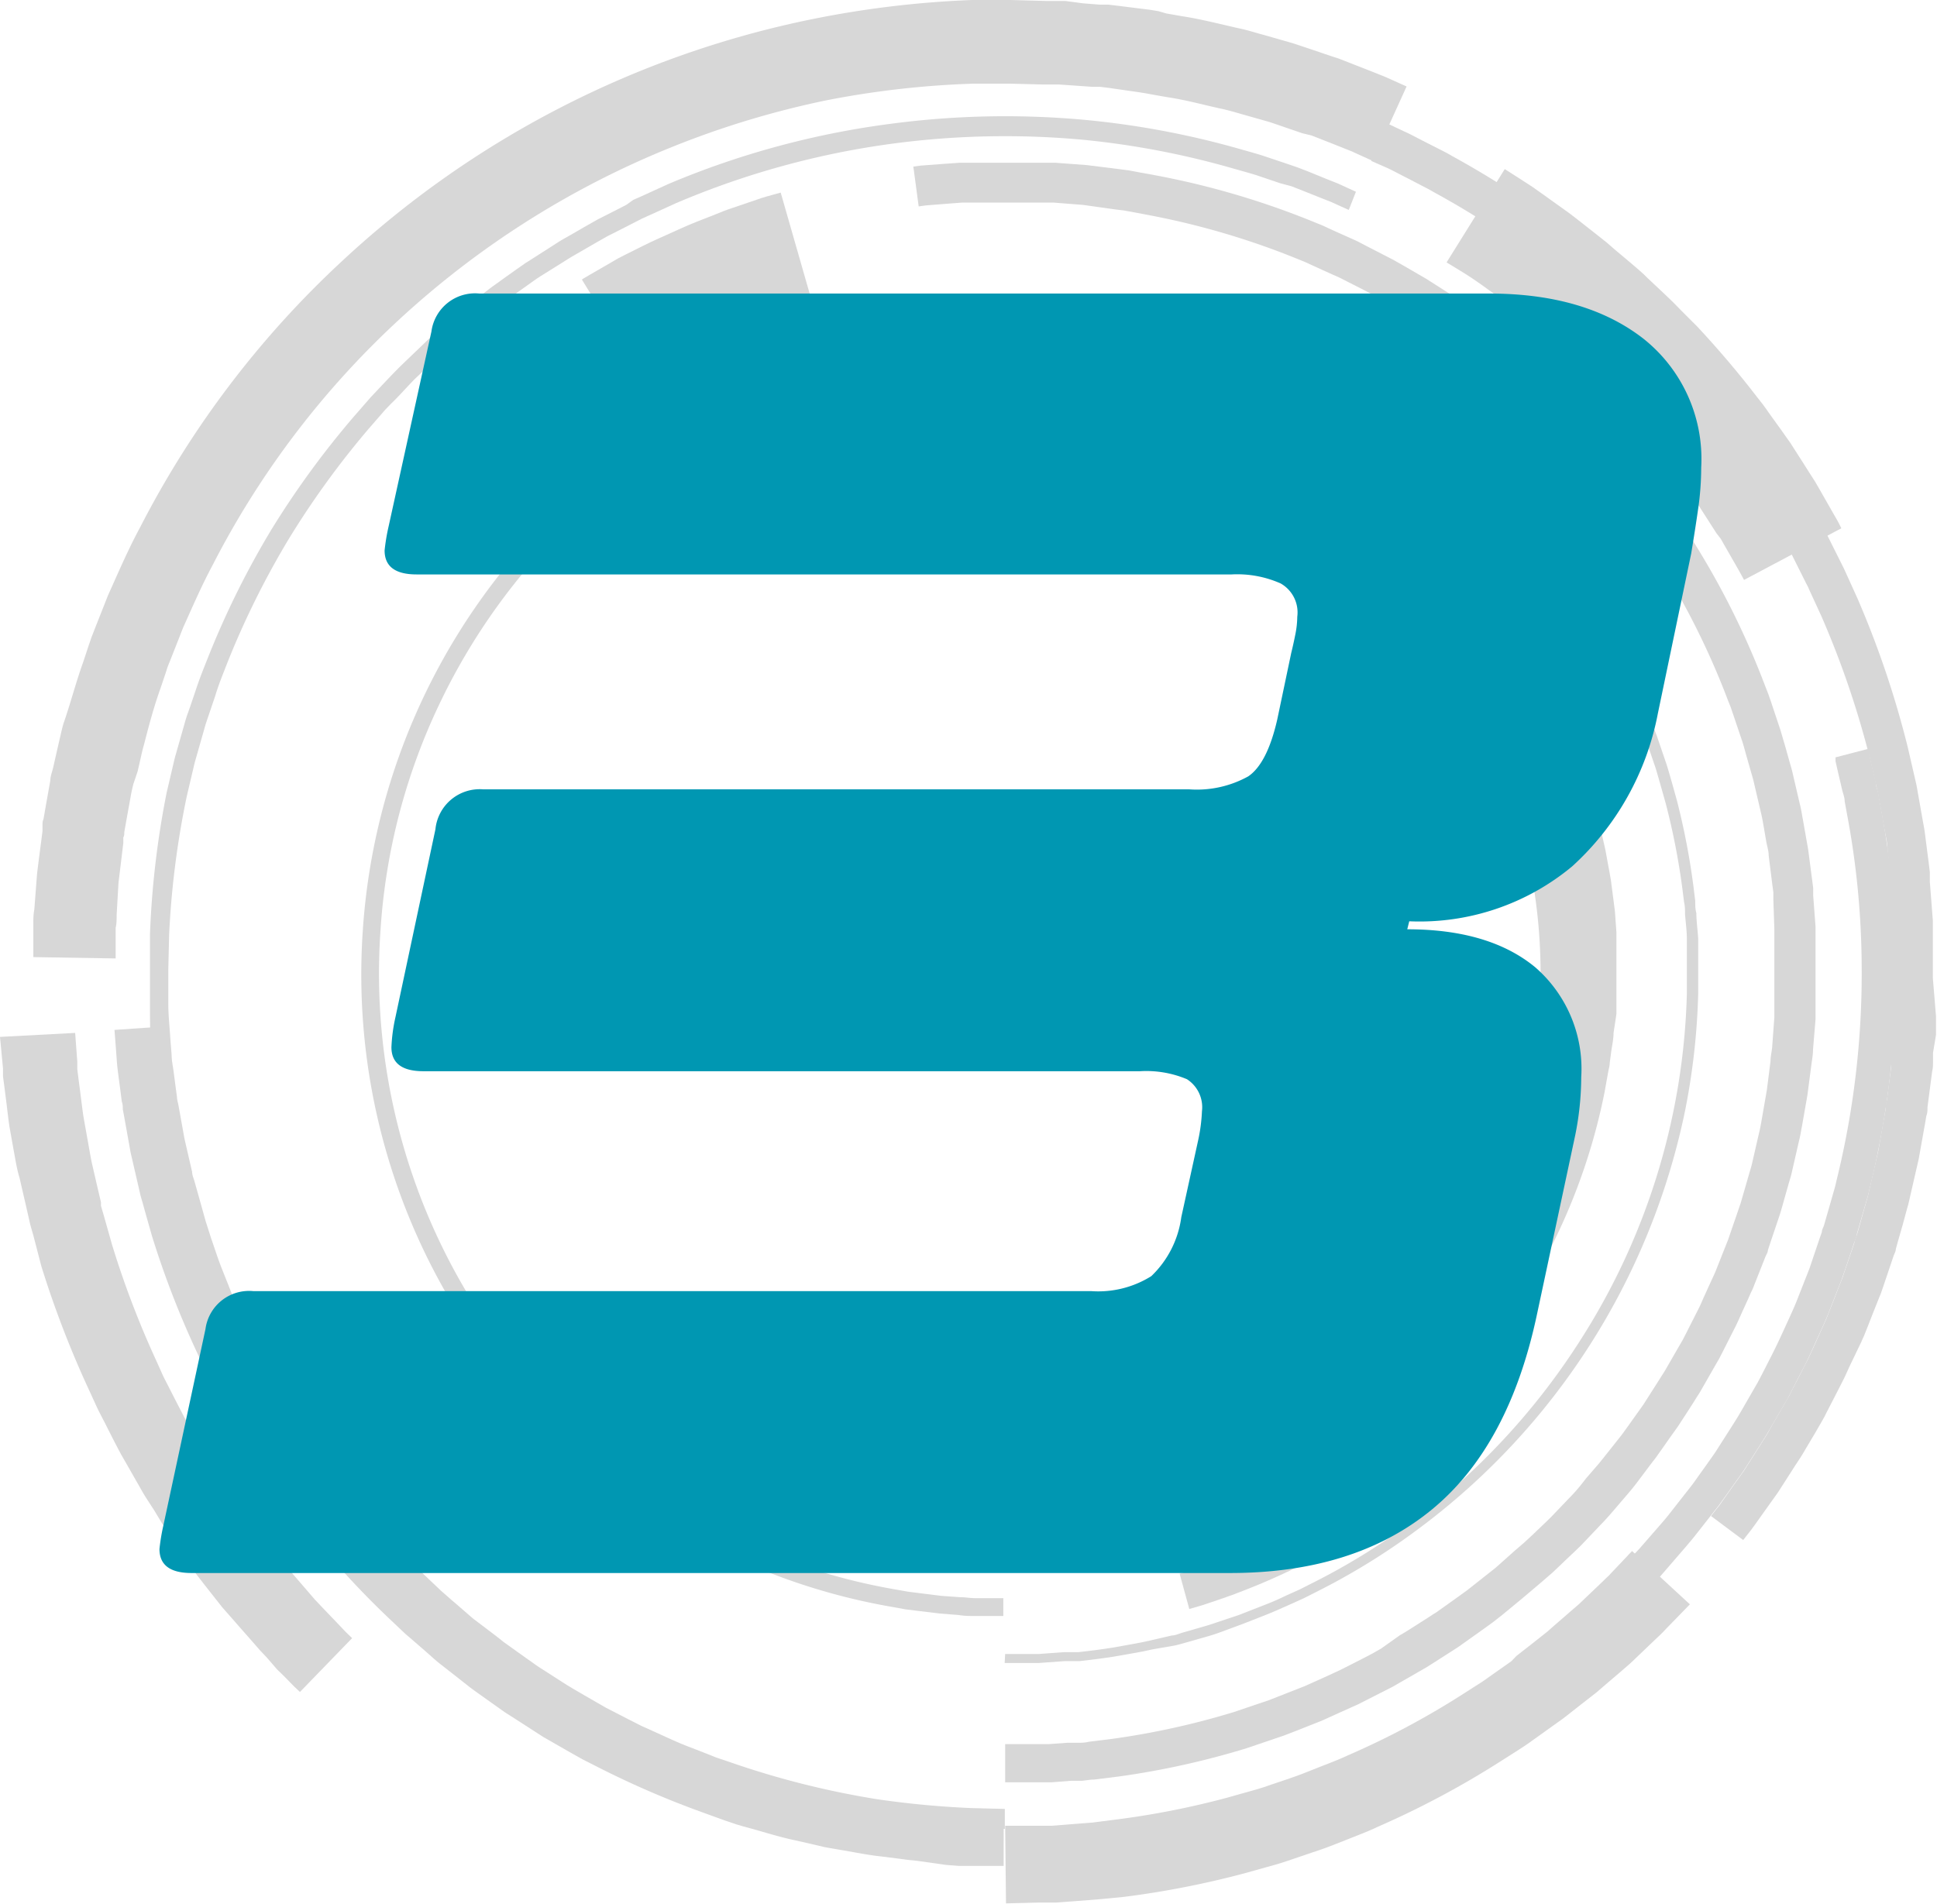<svg xmlns="http://www.w3.org/2000/svg" viewBox="0 0 116.24 114.31"><defs><style>.cls-1{opacity:0.18;}.cls-2{fill:#231f20;}.cls-3{fill:#0097b2;}</style></defs><title>Asset 2</title><g id="Layer_2" data-name="Layer 2"><g id="Layer_1-2" data-name="Layer 1"><g id="_Group_" data-name="&lt;Group&gt;" class="cls-1"><g id="_Group_2" data-name="&lt;Group&gt;"><path id="_Path_" data-name="&lt;Path&gt;" class="cls-2" d="M82.38,9.66l-1.08-.49c-.17-.09-.38-.16-.6-.25L80,8.64l-.84-.33-.46-.18L78.16,8l-1.08-.37-.58-.2-.3-.1-.31-.09-1.31-.37c-.45-.13-.92-.27-1.41-.37-1-.22-2-.5-3.14-.67l-.85-.15-.43-.08-.44-.07L66.5,5.27,66,5.21l-.23,0-.24,0-1-.07-1-.07-.49,0-.5,0-2-.05h-1l-1.06,0a54.89,54.89,0,0,0-8.88,1,54,54,0,0,0-9.14,2.75A53.6,53.6,0,0,0,23.89,19.24,52.8,52.8,0,0,0,12.76,33.92c-.67,1.25-1.22,2.53-1.77,3.75l-.72,1.83-.18.45c-.06.15-.1.3-.15.45l-.3.89c-.42,1.17-.72,2.32-1,3.41-.08.27-.14.54-.2.81l-.18.79L8,47.07c-.06.25-.12.5-.16.75l-.26,1.44-.12.68c0,.11,0,.22-.06.33l0,.33L7.11,53,7,54.91c0,.28,0,.54-.06.78l0,.65,0,1.19L2,57.45l0-1.3,0-.71c0-.26,0-.54.06-.85l.16-2.1c.09-.78.21-1.65.33-2.6l0-.36c0-.12,0-.24.06-.36l.13-.75.28-1.57c0-.27.12-.54.18-.82l.19-.84.2-.87c.07-.29.13-.59.22-.89C4.22,42.26,4.54,41,5,39.72l.33-1c.06-.16.11-.33.17-.49l.19-.49.79-2c.6-1.33,1.19-2.72,1.93-4.09a57.69,57.69,0,0,1,12.14-16A58.48,58.48,0,0,1,48.64,1.17,59.78,59.78,0,0,1,58.33,0l1.16,0h1.14l2.23.06.54,0,.54,0L65,.2l1,.08.26,0,.26,0,.51.06,2,.25.48.08L70,.81l.92.16c1.22.19,2.35.49,3.43.73.54.11,1,.27,1.54.41l1.43.41.34.1.33.11.63.21,1.18.4.55.18.51.2.92.36.79.31c.24.1.46.18.66.27l1.18.53Z"/><path id="_Path_2" data-name="&lt;Path&gt;" class="cls-2" d="M102.68,91l.17-.22.21-.27c.09-.1.18-.23.28-.38l.75-1.06.48-.67c.09-.12.17-.25.25-.38l.26-.41.56-.88c.19-.31.41-.62.6-1l.62-1.07.33-.57.17-.29.15-.3.65-1.26.34-.66c.11-.23.21-.46.32-.69l.65-1.44c.05-.12.12-.25.16-.37l.15-.38.31-.78.31-.8.16-.4.14-.42.58-1.7c0-.14.1-.29.14-.44l.13-.44.25-.9.26-.91.06-.23.05-.23.11-.47.44-1.92.35-2,.09-.5c0-.17,0-.34.07-.51l.13-1,.13-1c0-.17,0-.35,0-.52l0-.53.08-1.06,0-.53,0-.27v-.27l.05-2.17c0-.36,0-.73,0-1.09l0-1.1v-.55c0-.18,0-.37,0-.55l-.09-1.11-.08-1.11,0-.28,0-.28-.07-.55L113.27,51c0-.37-.09-.74-.16-1.11l-.4-2.22-.51-2.2a54.74,54.74,0,0,0-2.9-8.49l-.46-1-.23-.5-.11-.25-.13-.25-1-2c-.35-.63-.72-1.26-1.08-1.88l-.27-.47-.29-.45-.57-.89c-.19-.3-.38-.6-.57-.89l-.61-.85c-.41-.56-.78-1.14-1.22-1.66l-1.25-1.58-1.29-1.49-.32-.37-.33-.35-.66-.69-.65-.68-.16-.17L98,20.41l-.33-.32-1.3-1.24L95,17.72a51.93,51.93,0,0,0-9-6.21c-.28-.17-.56-.3-.82-.44l-.73-.38c-.46-.23-.84-.44-1.16-.59l-1-.44,1-2.23,1,.47c.34.15.74.37,1.21.61l.77.39c.27.14.57.28.86.46a54.39,54.39,0,0,1,9.37,6.49c.44.39.91.78,1.36,1.19l1.36,1.3.35.33.17.17L100,19l.68.71.69.72.35.36.33.38,1.35,1.55,1.31,1.66c.45.55.85,1.15,1.27,1.74l.63.89c.21.3.4.62.6.93l.6.94.3.47.28.49c.37.65.75,1.3,1.12,2l1,2,.13.26.12.26.24.53.48,1.06a57.18,57.18,0,0,1,3,8.88l.53,2.3.41,2.32c.08.38.12.77.17,1.16l.15,1.16.07.58,0,.29,0,.29.09,1.16.09,1.16c0,.19,0,.39,0,.58v.58l0,1.15c0,.38,0,.76,0,1.14L116.18,61v.28l0,.28,0,.56L116,63.2l0,.55c0,.18,0,.37-.05.55l-.14,1.08-.14,1.07c0,.18,0,.36-.07.53l-.09.53-.37,2.07-.46,2-.11.49-.06.25-.07.24-.27,1-.27.94-.13.47c0,.15-.1.3-.15.46l-.6,1.78-.15.43-.17.42-.33.83-.32.82-.16.4c-.05.13-.12.26-.17.39L111,82c-.11.24-.22.49-.33.72l-.35.69-.68,1.32-.16.32-.17.3-.34.59L108.34,87c-.2.36-.43.69-.63,1l-.59.92-.27.42c-.09.14-.17.27-.26.39l-.5.7-.79,1.11c-.11.15-.2.28-.29.39l-.22.28-.18.23Z"/><path id="_Path_3" data-name="&lt;Path&gt;" class="cls-2" d="M60.32,109.59l1.82,0c.29,0,.61,0,1,0l1.13-.09,1.28-.1,1.41-.18a50.14,50.14,0,0,0,6.63-1.3l1.81-.51.46-.14.46-.16.92-.31.46-.16.46-.17.91-.36c.61-.24,1.23-.47,1.83-.75a49,49,0,0,0,6.84-3.64l.78-.5c.26-.16.51-.32.75-.5l1.42-1L91,99.4l.33-.26.64-.5.62-.49.3-.24.28-.25,1.07-.93.5-.43.45-.43.82-.78.36-.35.17-.16.15-.16,1.25-1.32,3.47,3.2L100,97.75l-.17.18-.18.18-.4.38-.89.85-.49.47-.54.47-1.17,1-.31.27-.33.26-.68.53-.7.55-.36.28-.38.27-1.55,1.11c-.26.19-.54.37-.82.55l-.85.54a53.69,53.69,0,0,1-7.47,4c-.65.31-1.33.56-2,.83l-1,.39-.5.18-.51.17-1,.34-.5.17-.5.16-2,.56a54.86,54.86,0,0,1-7.25,1.42L66,114l-1.4.11-1.23.09c-.38,0-.73,0-1,0l-2,.05Z"/><path id="_Path_4" data-name="&lt;Path&gt;" class="cls-2" d="M4.51,62l.13,1.75c0,.14,0,.29,0,.44l.06.48.14,1.08c.05.39.1.8.16,1.23l.24,1.35c.09.47.17,1,.27,1.47l.36,1.56.19.81,0,.21.06.21.12.41.48,1.7a55.39,55.39,0,0,0,2.67,7l.39.87c.14.29.29.57.43.85.29.57.58,1.13.87,1.69l.93,1.62c.16.27.3.54.46.79l.49.76c.33.5.64,1,1,1.48l1,1.38.47.66.49.62.92,1.18c.29.38.6.72.88,1.05l.81.94.37.43.36.38.64.67c.39.4.69.73.9.94l.33.32L18,101.56l-.36-.34c-.23-.23-.55-.58-1-1L16,99.48l-.39-.41-.4-.46-.88-1c-.31-.36-.64-.73-1-1.14l-1-1.27-.52-.67-.51-.72L10.28,92.3c-.35-.52-.68-1.06-1-1.6l-.53-.82c-.18-.28-.33-.57-.5-.86l-1-1.75c-.32-.6-.63-1.21-.94-1.83-.16-.31-.32-.61-.47-.92l-.43-.94A59.91,59.91,0,0,1,2.48,76L2,74.15l-.13-.45-.06-.22-.05-.22-.2-.88-.39-1.69C1,70.14.93,69.61.83,69.1L.57,67.64c-.07-.47-.12-.91-.17-1.33L.25,65.13l-.07-.52c0-.17,0-.33,0-.48L0,62.24Z"/><path id="_Path_5" data-name="&lt;Path&gt;" class="cls-2" d="M9.22,61.66l.07.86.08,1c0,.41.11.87.18,1.4l.1.83c0,.14,0,.29.06.44l.08.46.36,2L10.67,71c0,.2.11.4.16.6l.18.62.36,1.28a52.25,52.25,0,0,0,5,11.25l.11.18.11.18.23.36.46.72.47.73c.16.24.33.47.5.71l1,1.43,1.1,1.39a50,50,0,0,0,4.89,5.28c.22.21.43.42.66.62l.68.59.68.59c.23.2.45.4.69.58l1.41,1.11c.23.19.48.36.72.53l.73.52.72.52c.24.17.5.32.74.48l1.48.95,1.5.86.37.21.37.21.76.39a52.53,52.53,0,0,0,6,2.63l1.45.49.71.24.35.11.35.1c.94.26,1.84.55,2.72.73l1.29.3.31.07.31.06.62.11c.81.14,1.58.3,2.31.38l1.06.13.5.06.48.05,1.74.13.75.05.66,0,1,0,.87,0V112l-.91,0-1.09,0-.69,0-.78-.06L55,111.69l-.51-.05-.52-.07-1.11-.14c-.77-.08-1.57-.25-2.42-.39l-.64-.11-.33-.06-.33-.08-1.35-.31c-.93-.19-1.87-.49-2.85-.76l-.37-.1-.37-.11-.74-.25L42,108.73A54.86,54.86,0,0,1,35.74,106l-.79-.4-.39-.22-.39-.22-1.57-.9-1.55-1c-.26-.17-.52-.33-.78-.5l-.76-.54-.76-.54c-.25-.18-.51-.36-.75-.56l-1.48-1.16c-.25-.19-.49-.4-.72-.61l-.71-.62-.72-.62c-.23-.21-.46-.43-.69-.65a52.37,52.37,0,0,1-5.12-5.52l-1.15-1.46L16.35,89c-.17-.25-.36-.49-.52-.74l-.49-.76-.48-.76-.24-.38-.12-.19L14.38,86A54.61,54.61,0,0,1,9.12,74.19l-.38-1.34-.18-.65c-.06-.21-.13-.42-.17-.63l-.55-2.38-.38-2.12-.09-.48c0-.16,0-.31-.06-.46l-.11-.86c-.07-.55-.14-1-.18-1.46l-.08-1.09-.07-.9Z"/></g><g id="_Group_3" data-name="&lt;Group&gt;"><path id="_Path_6" data-name="&lt;Path&gt;" class="cls-2" d="M80.94,12.6l-.47-.21-.57-.26-.81-.32-1-.4-.59-.23L76.83,11l-1.45-.49c-.52-.16-1.08-.31-1.67-.48A50.26,50.26,0,0,0,65,8.39a51.08,51.08,0,0,0-11.42.23,50,50,0,0,0-13,3.57l-1.65.75-.42.19-.41.21-.82.42-.83.42-.81.46-.81.47c-.27.16-.55.31-.81.48l-1.6,1-.2.13-.2.14-.39.28-.79.56-.39.28-.2.14-.19.15-.76.6-.77.6-.38.31-.37.32-.74.65c-.25.22-.5.43-.74.66l-1.44,1.37c-.47.48-.92,1-1.39,1.45l-.35.36-.33.38-.66.76a52,52,0,0,0-4.8,6.62,51.05,51.05,0,0,0-3.69,7.44c-.25.65-.52,1.29-.73,2l-.34,1c-.11.33-.23.66-.32,1l-.57,2-.47,2a52.56,52.56,0,0,0-1.06,8.3l-.05,2.09c0,.69,0,1.39,0,2.08s.08,1.38.12,2.07l.08,1c0,.34.08.68.12,1l.13,1,.07.51c0,.17.06.34.09.51l.36,2,.46,2c0,.17.07.33.12.49l.14.49.28,1c.09.32.18.65.28,1l.32,1c.22.63.42,1.27.67,1.89l.37.93.18.46c.06.15.12.31.19.46l.81,1.8a50.08,50.08,0,0,0,8.43,12.48l1.24,1.3c.2.22.42.42.63.62l.64.61.63.6.65.57c.44.37.86.75,1.3,1.12l1.32,1,.33.26.16.13.17.12.67.48.66.47c.22.15.44.32.66.46l1.34.86.33.21.33.2.67.39,1.32.76,1.32.68.65.33c.21.11.44.2.65.3.87.39,1.71.8,2.56,1.11l1.25.49c.2.09.41.15.62.22l.61.21A51.86,51.86,0,0,0,52.65,108a55.2,55.2,0,0,0,5.65.53l2,.05v1.2l-2.06-.05a56.41,56.41,0,0,1-5.79-.54A53.06,53.06,0,0,1,43.71,107l-.63-.21c-.21-.07-.42-.14-.63-.22l-1.28-.5c-.87-.32-1.73-.74-2.62-1.14-.22-.1-.45-.2-.67-.31l-.67-.34-1.36-.7-1.35-.77-.69-.4-.34-.21-.34-.22-1.37-.88c-.23-.14-.45-.31-.68-.47l-.68-.48-.69-.49-.17-.12-.17-.13L29,99.18,27.7,98.12c-.44-.37-.88-.76-1.33-1.14l-.67-.58-.65-.62-.65-.62c-.22-.21-.44-.41-.65-.64l-1.26-1.33a51.27,51.27,0,0,1-8.63-12.78L13,78.57c-.07-.15-.13-.31-.2-.47l-.19-.47-.37-.95c-.26-.63-.47-1.28-.69-1.93l-.33-1c-.1-.33-.19-.66-.29-1l-.28-1-.14-.5c0-.17-.08-.34-.12-.51l-.47-2-.37-2.07c0-.17-.06-.35-.09-.52l-.07-.52-.13-1c0-.35-.09-.7-.13-1.05l-.08-1.06C9,61.76,9,61.06,9,60.35s0-1.42,0-2.13L9,56.08A53.75,53.75,0,0,1,10,47.58l.49-2.09.59-2.07c.09-.35.22-.68.33-1l.34-1c.22-.68.49-1.34.75-2a52.26,52.26,0,0,1,3.78-7.62A53.19,53.19,0,0,1,21.24,25l.68-.78.34-.39.35-.37c.47-.5.94-1,1.42-1.48l1.47-1.41c.24-.24.5-.45.75-.68l.76-.66.38-.33.39-.32.79-.62.78-.61.2-.15.2-.14.4-.29.8-.57.4-.28.2-.14.21-.13,1.64-1.05c.27-.18.55-.33.83-.49l.83-.48.83-.47.85-.43.84-.43L38,12l.43-.19,1.69-.77A51.17,51.17,0,0,1,53.46,7.43,52.29,52.29,0,0,1,65.15,7.2,51.46,51.46,0,0,1,74,8.83c.6.17,1.18.33,1.71.49l1.49.5.67.23.6.23,1,.41.83.33.59.27.48.22Z"/><path id="_Path_7" data-name="&lt;Path&gt;" class="cls-2" d="M60.32,104.69l1.69,0h.68l.25,0,1.11-.08.62,0c.21,0,.44,0,.66-.06l1.45-.18a47,47,0,0,0,7.25-1.6l2.1-.71,2.19-.86,1.11-.5.57-.26c.19-.09.38-.17.57-.27l1.14-.58.58-.3c.19-.1.38-.22.57-.32L84,98.16l.29-.17.29-.18.58-.37.58-.37.29-.19.15-.09.14-.1,1.15-.82.58-.42.57-.45,1.15-.91,1.12-1,.57-.49L92,92.1c.36-.35.74-.7,1.1-1.06l1.07-1.12c.37-.37.7-.77,1-1.17l.52-.6.26-.3.25-.31,1-1.26c.17-.21.32-.43.48-.65l.47-.66.47-.66.44-.69.44-.69.22-.35c.08-.12.15-.23.22-.35l.83-1.44.21-.36.19-.37.38-.75.38-.75c.13-.25.23-.51.35-.77l.35-.77.18-.39c.06-.13.12-.26.17-.39l.63-1.59c.05-.13.11-.26.15-.4l.14-.41.28-.81.28-.82c.08-.28.16-.55.24-.83l.24-.83c.08-.28.17-.55.23-.84l.39-1.7c.07-.28.12-.57.17-.86l.15-.86.15-.86.11-.87.11-.87c0-.29.08-.58.1-.87l.13-1.76c0-.29,0-.59,0-.88l0-.88,0-.88,0-.88,0-.88V56l0-.22L106.42,54c0-.15,0-.29,0-.44l-.06-.44-.11-.88-.11-.88c0-.29-.1-.58-.15-.87l-.15-.87c-.05-.29-.1-.58-.17-.86l-.4-1.71c-.06-.29-.15-.56-.23-.85l-.24-.84c-.08-.28-.15-.56-.24-.84l-.28-.83-.28-.83-.14-.41-.16-.4a46.33,46.33,0,0,0-6.6-11.85l-1-1.3L95,27.67c-.35-.42-.73-.8-1.1-1.19l-.55-.58L93,25.61l-.29-.28-1.15-1.09-.14-.14L91.32,24l-.3-.26-.59-.51-.59-.51-.6-.48L88,21.27l-1.23-.87L86.2,20l-.62-.4-1.23-.79-1.25-.72-.62-.35-.63-.33-1.24-.63c-.2-.11-.41-.2-.62-.29l-.62-.28-.61-.28c-.2-.09-.4-.19-.61-.27a46.7,46.7,0,0,0-9.22-2.75l-1-.19-.51-.09-.5-.06L65,12.3l-1.78-.14-.42,0h-.41l-.79,0-.75,0c-.24,0-.48,0-.71,0l-1.29,0h-.85l-.26,0-.92.07-1.26.1-.43.06L54.81,10l.45-.06,1.32-.1,1-.07.27,0h.29l.61,0,1.36,0c.24,0,.49,0,.75,0l.79,0,.83,0h.43l.44,0,1.87.14,2,.25.53.07.53.1,1.1.2a49.09,49.09,0,0,1,9.7,2.89c.22.08.43.18.64.28l.64.29.65.29c.22.1.44.19.65.31l1.3.67.66.34.65.37,1.31.76,1.3.83.66.42.64.45,1.29.92,1.26,1,.64.5.62.53.62.54.31.27.16.14.15.14,1.21,1.15.3.29.29.3.58.61c.39.41.79.81,1.15,1.25l1.13,1.3L99,28.74a48.73,48.73,0,0,1,6.94,12.47l.17.43.15.43.29.87.29.87c.09.29.17.59.26.88l.25.89c.08.3.18.59.24.89l.42,1.8c.08.3.12.6.18.91l.16.91c.05.3.11.61.16.91l.12.92.12.92.06.46c0,.15,0,.31,0,.46l.14,1.85,0,.23v.7l0,.93,0,.93,0,.93,0,.93c0,.31,0,.62,0,.93L108.8,63c0,.31-.06.61-.1.92l-.12.92-.12.92-.16.91-.16.91c-.06.3-.1.6-.18.9l-.41,1.79c-.06.3-.16.59-.24.88l-.25.88c-.08.29-.16.58-.25.87l-.29.86-.29.86-.14.43c0,.14-.11.28-.16.42l-.66,1.67c-.05.14-.11.28-.18.41l-.18.41-.37.81c-.12.27-.24.54-.37.81l-.4.79-.4.79-.2.39-.22.38-.87,1.52c-.07.13-.15.25-.23.37l-.23.37-.47.73-.47.72-.5.7-.49.7c-.17.23-.32.47-.5.68l-1,1.33-.26.33-.27.32-.54.63c-.36.42-.71.84-1.1,1.23l-1.12,1.18c-.38.38-.78.74-1.16,1.11l-.58.55-.6.52-1.18,1-1.21,1-.6.47-.61.44-1.21.86-.15.11-.15.1-.31.2-.61.39-.61.39-.3.19-.31.18-1.22.7c-.2.11-.4.24-.6.34l-.61.31-1.2.61c-.2.11-.4.19-.6.28l-.6.27-1.17.53c-.79.31-1.55.62-2.3.9l-2.21.75a49.34,49.34,0,0,1-7.63,1.69l-1.53.19c-.24,0-.47.05-.7.07l-.65,0-1.16.09-.26,0H62.1l-1.78,0Z"/><path id="_Path_8" data-name="&lt;Path&gt;" class="cls-2" d="M104.66,34.81l-.14-.26c-.09-.17-.23-.41-.41-.73l-.65-1.13-.19-.34L103,32l-.48-.75-.52-.81c-.09-.14-.19-.28-.29-.42l-.3-.43-.63-.89c-.11-.15-.21-.31-.33-.46l-.35-.45c-.94-1.23-2-2.49-3.13-3.69l-.85-.89c-.14-.15-.28-.3-.43-.44l-.44-.42-.87-.83c-.15-.14-.28-.28-.43-.4l-.44-.38L92.68,20l-.42-.36-.42-.33c-.56-.44-1.08-.86-1.57-1.23l-1.38-1-.58-.4-.5-.32-1-.61,3.49-5.6,1.08.69.57.37.65.46,1.55,1.11c.56.42,1.15.9,1.78,1.39l.48.38.47.41,1,.84.5.43c.17.14.33.3.49.46l1,.94.5.48c.17.16.32.33.49.5l1,1c1.27,1.36,2.48,2.79,3.54,4.17l.4.51c.13.17.25.35.37.52l.72,1,.34.48c.11.16.23.31.32.47l.59.92.54.85.25.39.22.38.73,1.28c.2.36.37.63.47.83l.15.3Z"/><path id="_Path_9" data-name="&lt;Path&gt;" class="cls-2" d="M72.89,108.24l.23-.05.65-.18,1.05-.3.67-.19c.24-.07.48-.16.75-.25l1.74-.59,2-.79c.36-.13.72-.31,1.1-.48l1.15-.52c.4-.17.79-.38,1.19-.59l1.24-.64c.42-.22.83-.47,1.27-.72l.65-.37c.22-.12.44-.25.65-.39l1.32-.84.34-.22.33-.22.66-.47.67-.48.34-.24.34-.25,1.33-1c.46-.34.89-.73,1.33-1.11l.66-.58.33-.29.32-.31,1.3-1.24.16-.16.16-.16.31-.33.63-.66.63-.67.61-.7.61-.7c.2-.23.41-.47.6-.72l1.16-1.48.15-.19.14-.19.27-.38.55-.77c.18-.26.37-.51.54-.78l.51-.8.51-.8.25-.4.24-.41.95-1.65c.3-.56.58-1.12.87-1.69s.55-1.14.81-1.71.53-1.14.75-1.72l.68-1.73.59-1.75.15-.43c0-.14.1-.29.14-.44l.25-.87.25-.87c.08-.29.17-.57.23-.87A51.86,51.86,0,0,0,111.72,58a50.2,50.2,0,0,0-.88-9.13l-.14-.77c0-.24-.1-.47-.15-.68l-.25-1.07-.15-.66,0-.17,0-.06,2-.52,0,.06,0,.18.16.69.26,1.11c0,.22.11.45.16.7l.14.81a52.3,52.3,0,0,1,.91,9.5,54,54,0,0,1-1.59,13.38c-.06.3-.15.6-.24.9l-.26.9-.26.91c0,.15-.09.3-.14.45l-.15.45c-.2.6-.41,1.21-.62,1.82l-.71,1.81c-.23.61-.51,1.2-.78,1.79s-.53,1.2-.84,1.78-.6,1.17-.9,1.75l-1,1.71-.25.43-.26.42-.53.83-.53.83c-.18.28-.38.54-.57.81l-.57.8-.29.4-.14.2-.15.19-1.21,1.54c-.2.26-.41.5-.62.75l-.63.73-.63.73L99.3,95l-.66.69-.33.34-.16.17-.17.16-1.35,1.29L96.3,98l-.35.3-.69.6c-.46.4-.91.8-1.38,1.16l-1.39,1.09-.35.26-.35.25-.7.5-.69.49-.35.23-.35.22-1.37.88c-.22.15-.45.28-.68.41l-.68.39c-.45.25-.88.51-1.32.75l-1.29.66c-.42.21-.83.44-1.24.61l-1.2.54c-.39.17-.76.35-1.14.49l-2.1.82-1.81.61c-.27.09-.53.19-.78.26l-.69.2-1.1.31-.68.19-.24.05Z"/><path id="_Path_10" data-name="&lt;Path&gt;" class="cls-2" d="M38.45,22.56l.11-.07.31-.18,1.1-.64.36-.21.39-.2.85-.43c.58-.32,1.23-.58,1.87-.88l.48-.22.48-.19.94-.37.45-.18c.15-.06.3-.1.44-.15l.81-.27.68-.23c.2-.07.38-.11.53-.16l.46-.13-1.86-6.49-.54.15c-.17.05-.38.1-.62.18l-.79.27-.94.32c-.17.06-.34.11-.51.18l-.52.21-1.1.43-.56.23-.56.25c-.74.34-1.5.66-2.17,1l-1,.5-.45.23-.41.24-1.28.74-.36.21-.12.08Z"/></g><g id="_Group_4" data-name="&lt;Group&gt;"><path id="_Path_11" data-name="&lt;Path&gt;" class="cls-2" d="M89.35,34.53l-.07-.08-.21-.25-.83-1c-.18-.21-.4-.43-.63-.68l-.77-.8c-.58-.55-1.24-1.21-2-1.87a37.59,37.59,0,0,0-15-7.89l-1.31-.31-.67-.15-.68-.12-.68-.12-.34-.06-.35,0L64.33,21a41.39,41.39,0,0,0-5.91-.17,39.5,39.5,0,0,0-6.19.83l-.78.18c-.26.06-.52.11-.78.19l-1.56.45L47.56,23c-.52.19-1,.4-1.54.6A37.75,37.75,0,0,0,26.34,42.32,37,37,0,0,0,22.83,55.9a37.41,37.41,0,0,0,7.29,24.84A39.59,39.59,0,0,0,34,85.19l1,1,1.05.91c.34.31.71.58,1.06.86s.7.56,1.07.81l1.07.76,1.08.7.53.34.54.31c.36.2.71.42,1.07.61l1.06.55.52.26.53.24,1,.47,1,.4a36.76,36.76,0,0,0,7.17,2l.74.13.71.09,1.28.16,1.11.08c.34,0,.65.06.92.06l1.7,0V97l-1.74,0c-.28,0-.6,0-.95-.06l-1.14-.09-1.32-.16-.73-.09-.76-.14a37.81,37.81,0,0,1-7.37-2.05l-1-.42-1.06-.48-.54-.25L43.11,93,42,92.4c-.37-.2-.73-.41-1.1-.62l-.56-.32-.55-.35-1.11-.72-1.1-.78c-.38-.26-.73-.55-1.1-.83s-.74-.57-1.09-.89L34.32,87l-1.06-1a40.65,40.65,0,0,1-4-4.58,38.46,38.46,0,0,1-7.49-25.54A38.68,38.68,0,0,1,45.61,22.66c.53-.21,1.05-.42,1.59-.62l1.6-.54L50.4,21c.27-.08.54-.14.8-.2l.8-.19a40.54,40.54,0,0,1,6.36-.86,42.43,42.43,0,0,1,6.07.17l1.45.18.36,0,.35.06.7.13.7.12.68.15L70,21A38.64,38.64,0,0,1,85.49,29.1c.82.68,1.49,1.35,2.09,1.92l.79.83c.24.26.47.48.65.69l.85,1,.22.25.07.09Z"/><path id="_Path_12" data-name="&lt;Path&gt;" class="cls-2" d="M74,87.47l.25-.11.7-.36c.31-.16.69-.34,1.13-.6l.7-.4.19-.11.19-.12.4-.26a30.59,30.59,0,0,0,3.75-2.79,32.14,32.14,0,0,0,4.19-4.37,31.76,31.76,0,0,0,6.33-13.62,32.47,32.47,0,0,0-1.24-17.15l-.09-.26L90.4,47l-.2-.52c-.14-.34-.26-.69-.42-1l-.46-1-.5-1L88.56,43l-.28-.48c-.19-.32-.36-.64-.55-1l-.59-.93L87,40.44l-.16-.22-.32-.45c-.41-.6-.87-1.16-1.32-1.73-.23-.28-.47-.55-.7-.82l-.35-.41-.37-.39L83,35.64l-.77-.73-.38-.36-.4-.34-.79-.68-.82-.64c-.14-.1-.27-.22-.41-.32l-.42-.3-.83-.59-.85-.54-.42-.27-.43-.25-.85-.49-.87-.44c-.29-.15-.57-.3-.86-.42A32.35,32.35,0,0,0,67.16,27a31.94,31.94,0,0,0-6-.71l-.67,0h-.64l-1.22,0-1.12.09-.52,0-.49.06-.91.11-.41.07-.38.07c-.49.09-.92.15-1.25.24l-1,.24-1.11-4.42,1.18-.27c.38-.1.87-.17,1.43-.28l.44-.08.47-.08,1-.13.56-.07.6,0,1.28-.1,1.39,0h.73l.76,0a36.5,36.5,0,0,1,6.86.82,36.91,36.91,0,0,1,7.74,2.61c.33.14.66.32,1,.48l1,.51,1,.56.49.28.48.31,1,.62.95.67.48.34c.16.11.31.24.47.36l.93.73c.31.25.6.52.91.78l.45.39.44.41.88.84.84.88.42.45.4.46c.27.31.54.62.8.94.51.65,1,1.29,1.5,2l.36.51.18.26.17.26.68,1.06c.22.35.42.72.63,1.09l.31.55.29.56c.19.38.39.75.57,1.13l.52,1.15c.18.38.33.78.49,1.17l.23.59.12.29.1.3.41,1.2c.07.2.13.4.18.61l.17.61.17.61c.06.2.1.41.15.61l.28,1.23c.08.41.15.83.23,1.24l.11.62.08.62.16,1.24.09,1.25,0,.62,0,.62,0,1.24,0,1.23,0,.61c0,.2,0,.41,0,.61L96.83,62c0,.4-.1.8-.15,1.2l-.08.6c0,.2-.07.39-.1.59l-.21,1.17a36.32,36.32,0,0,1-7.24,15.57,36.69,36.69,0,0,1-4.79,5A35.13,35.13,0,0,1,80,89.34l-.45.29-.22.14-.22.12-.8.46c-.49.3-.93.51-1.29.69l-.81.41-.28.13Z"/><path id="_Path_13" data-name="&lt;Path&gt;" class="cls-2" d="M60.32,99.28l.92,0,1.11,0,1.49-.11.43,0,.22,0,.23,0,1-.12.51-.07.53-.08,1.12-.2.59-.11.6-.13,1.25-.29c.21,0,.43-.11.64-.17l.66-.19c.44-.13.9-.25,1.35-.41l1.4-.47,1.43-.56c.49-.18,1-.41,1.45-.63l.74-.33.73-.37a39.75,39.75,0,0,0,5.91-3.63,41.22,41.22,0,0,0,10.23-11,40.5,40.5,0,0,0,6.37-20.8l0-.82c0-.14,0-.27,0-.41v-.4l0-1.58c0-.52-.07-1-.11-1.52,0-.25,0-.5-.06-.74l-.09-.72a42,42,0,0,0-1-5.16c-.21-.75-.41-1.46-.6-2.11l-.6-1.76c-.41-1-.72-1.87-1-2.42l-.38-.84.64-.3.39.86c.27.55.58,1.39,1,2.46l.61,1.79c.2.66.4,1.38.61,2.14a42.73,42.73,0,0,1,1,5.25l.09.74c0,.25,0,.5.07.75,0,.51.08,1,.11,1.55l0,1.61v.41c0,.14,0,.27,0,.41l0,.83a41.24,41.24,0,0,1-.78,7A41.77,41.77,0,0,1,85,91.86a40.46,40.46,0,0,1-6,3.69l-.75.38-.75.34c-.5.22-1,.45-1.48.64l-1.45.57L73.16,98c-.46.17-.93.29-1.38.42l-.67.19c-.22.06-.44.13-.66.17L69.18,99l-.61.13-.6.11-1.14.2-.54.08-.52.07-1,.12-.23,0-.23,0-.44,0-1.52.11-1.12,0-.94,0Z"/><path id="_Path_14" data-name="&lt;Path&gt;" class="cls-2" d="M70.79,94.46l.74-.21.84-.28.52-.18c.18-.06.37-.12.57-.21A37.79,37.79,0,0,0,79,90.95a38.78,38.78,0,0,0,5.09-3.51c.33-.27.61-.53.87-.75s.49-.42.67-.59l.56-.53,1.53,1.6-.59.56c-.19.18-.43.38-.71.62s-.58.51-.92.79a41,41,0,0,1-5.38,3.71,40,40,0,0,1-5.92,2.79c-.21.09-.41.15-.6.22l-.55.19-.89.3-.79.23Z"/></g></g><path class="cls-3" d="M65.49,77.5a6,6,0,0,0,3.6-.9,6,6,0,0,0,1.8-3.54l1-4.56a10.16,10.16,0,0,0,.24-1.8,2,2,0,0,0-.9-1.92,6.28,6.28,0,0,0-2.82-.48h-43q-1.92,0-1.92-1.44a10,10,0,0,1,.24-1.8l2.4-11.28A2.67,2.67,0,0,1,29,47.38H71.37a6.36,6.36,0,0,0,3.54-.78q1.14-.78,1.74-3.42l.84-4c.08-.32.16-.68.24-1.08a5.63,5.63,0,0,0,.12-1.08,2,2,0,0,0-1-2,6.42,6.42,0,0,0-2.94-.54H25q-1.92,0-1.92-1.44a11.77,11.77,0,0,1,.24-1.44L25.89,19.9a2.64,2.64,0,0,1,2.88-2.28h60.6q5.76,0,9.24,2.7a9.22,9.22,0,0,1,3.48,7.74,17.37,17.37,0,0,1-.18,2.46q-.18,1.26-.42,2.7l-2,9.6A16.59,16.59,0,0,1,94.35,52a14.32,14.32,0,0,1-9.78,3.3l-.12.48q4.92,0,7.68,2.28a8.07,8.07,0,0,1,2.76,6.6,17.79,17.79,0,0,1-.36,3.48L92.25,78.82q-1.68,8-6.36,11.82T73.65,94.42H11.49q-1.92,0-1.92-1.44a11.72,11.72,0,0,1,.24-1.44l2.52-11.76a2.64,2.64,0,0,1,2.88-2.28Z"/></g></g></svg>